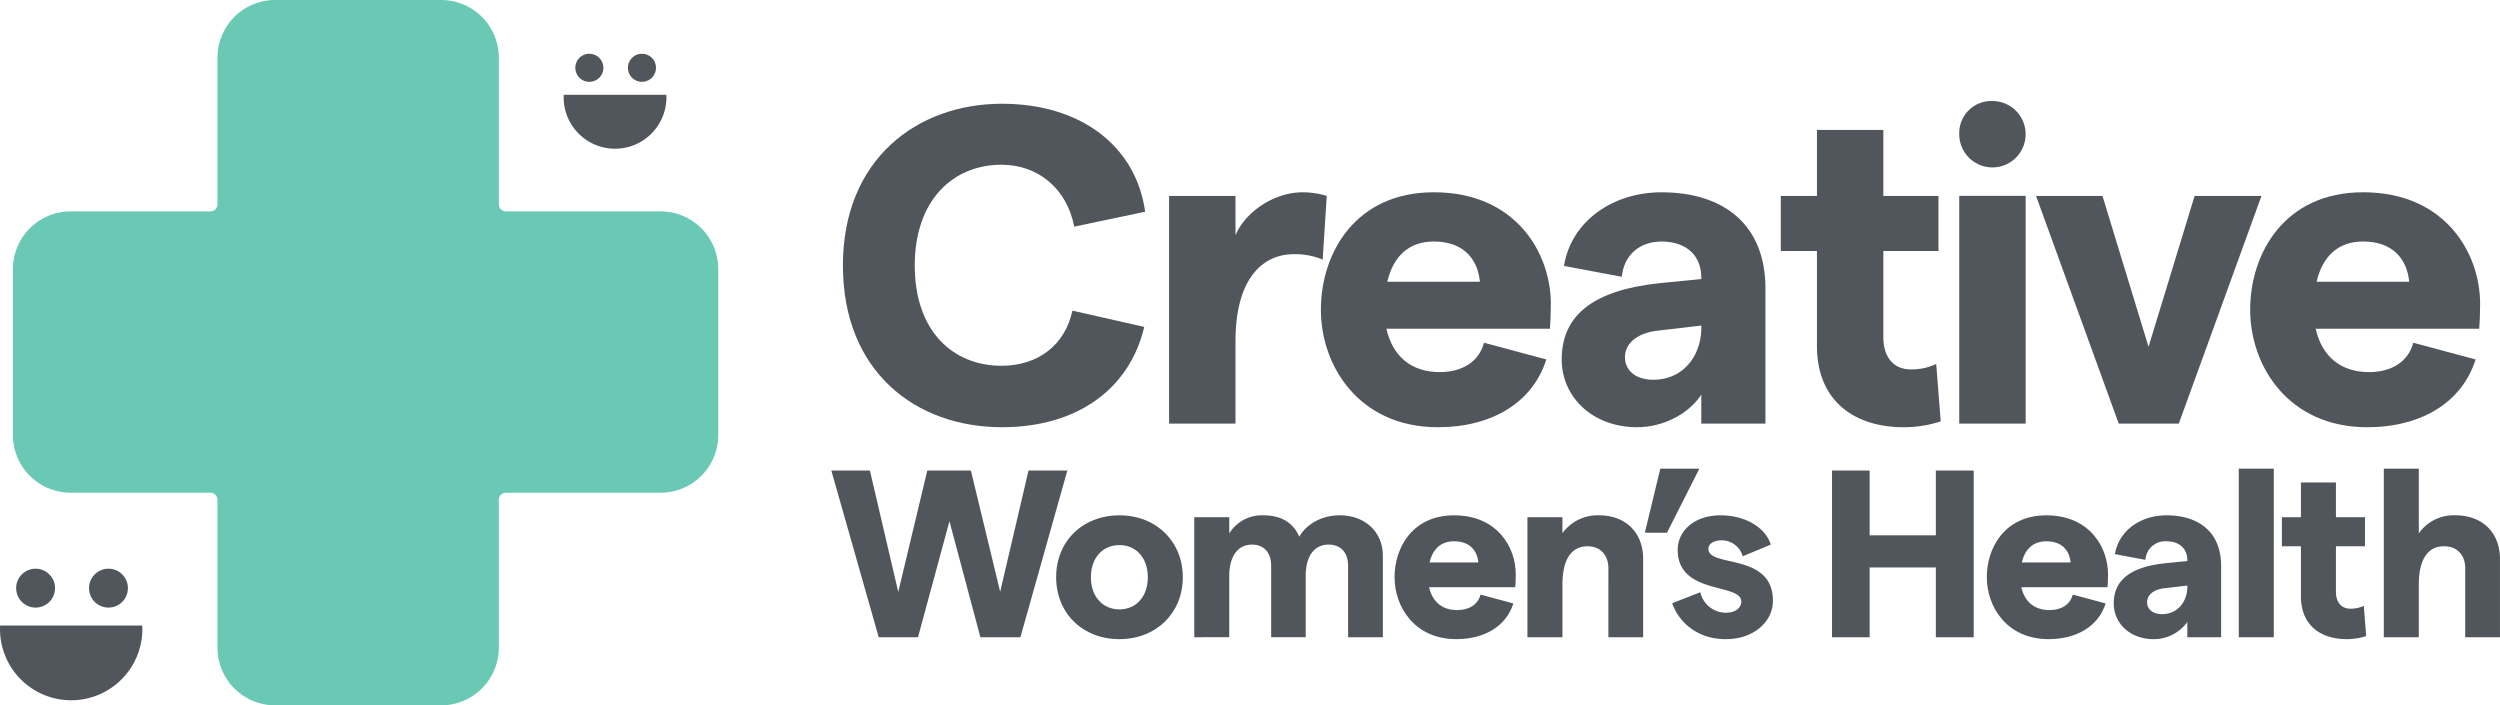 <svg id="Group_2" data-name="Group 2" xmlns="http://www.w3.org/2000/svg" xmlns:xlink="http://www.w3.org/1999/xlink" width="670.34" height="189.129" viewBox="0 0 670.34 189.129">
  <defs>
    <clipPath id="clip-path">
      <rect id="Rectangle_2" data-name="Rectangle 2" width="670.34" height="189.129" fill="none"/>
    </clipPath>
  </defs>
  <g id="Group_1" data-name="Group 1" clip-path="url(#clip-path)">
    <path id="Path_1" data-name="Path 1" d="M180.581,56.676H139.118a1.9,1.9,0,0,1-1.9-1.9v-39.3A15.479,15.479,0,0,0,121.737,0H77.256A15.479,15.479,0,0,0,61.777,15.479v39.3a1.9,1.9,0,0,1-1.9,1.9H22.41A15.479,15.479,0,0,0,6.931,72.155v44.481A15.479,15.479,0,0,0,22.41,132.115H59.876a1.9,1.9,0,0,1,1.9,1.9V173.65a15.479,15.479,0,0,0,15.479,15.479h44.481a15.479,15.479,0,0,0,15.479-15.479V134.017a1.9,1.9,0,0,1,1.9-1.9h41.463a15.479,15.479,0,0,0,15.479-15.479V72.155a15.479,15.479,0,0,0-15.479-15.479" transform="translate(-3.464)" fill="#6ac9b4"/>
    <path id="Path_2" data-name="Path 2" d="M.024,335.352Q0,335.824,0,336.3a19.084,19.084,0,1,0,38.168,0c0-.319-.008-.635-.024-.95Z" transform="translate(0 -167.619)" fill="#50565c"/>
    <path id="Path_3" data-name="Path 3" d="M52.942,304.879a5.211,5.211,0,1,1-5.211,5.211,5.211,5.211,0,0,1,5.211-5.211" transform="translate(-23.857 -152.387)" fill="#50565c"/>
    <path id="Path_4" data-name="Path 4" d="M13.873,304.879a5.211,5.211,0,1,1-5.211,5.211,5.211,5.211,0,0,1,5.211-5.211" transform="translate(-4.33 -152.387)" fill="#50565c"/>
    <path id="Path_5" data-name="Path 5" d="M302.192,50.817q-.017.341-.017.686a13.775,13.775,0,0,0,27.55,0q0-.345-.017-.686Z" transform="translate(-151.036 -25.4)" fill="#50565c"/>
    <path id="Path_6" data-name="Path 6" d="M340.389,28.822a3.761,3.761,0,1,1-3.761,3.761,3.761,3.761,0,0,1,3.761-3.761" transform="translate(-168.257 -14.406)" fill="#50565c"/>
    <path id="Path_7" data-name="Path 7" d="M312.188,28.822a3.761,3.761,0,1,1-3.761,3.761,3.761,3.761,0,0,1,3.761-3.761" transform="translate(-154.161 -14.406)" fill="#50565c"/>
    <path id="Path_8" data-name="Path 8" d="M451.871,98.984c0-28.588,19.988-43.367,42.64-43.367,21.2,0,35.978,11.387,38.4,28.952l-19.018,4c-1.938-10.176-9.691-16.6-19.5-16.6-12.84,0-23.258,9.328-23.258,27.013s10.3,26.893,23.258,26.893c9.933,0,17.08-5.693,19.019-14.779l19.26,4.361c-4,16.838-18.17,26.893-38.159,26.893-23.016,0-42.64-14.779-42.64-43.367" transform="translate(-225.858 -27.799)" fill="#50565c"/>
    <path id="Path_9" data-name="Path 9" d="M667.92,121.136a19.239,19.239,0,0,0-7.753-1.453c-7.995,0-15.626,6.057-15.626,23.379v22.047H626.734V104.056h17.807v10.539c2.786-6.541,10.66-11.508,17.928-11.508a22.438,22.438,0,0,1,6.541.969Z" transform="translate(-313.26 -51.526)" fill="#50565c"/>
    <path id="Path_10" data-name="Path 10" d="M769.528,139.67H725.677c1.7,7.51,6.784,11.629,14.294,11.629,6.056,0,10.539-2.786,11.871-7.874l16.717,4.482c-3.634,11.508-14.536,18.171-29.073,18.171-21.078,0-31.374-16.353-31.374-31.5s9.206-31.5,30.284-31.5c22.047,0,31.375,16.354,31.375,29.921,0,2.422-.121,5.33-.242,6.663m-18.776-12.6c-.605-6.178-4.482-10.781-12.356-10.781-6.42,0-10.781,3.634-12.477,10.781Z" transform="translate(-353.935 -51.525)" fill="#50565c"/>
    <path id="Path_11" data-name="Path 11" d="M891.837,128.889v36.22h-17.2v-7.753c-3.513,5.33-10.417,8.722-17.2,8.722-11.871,0-20.23-8-20.23-18.171,0-12.113,8.843-18.655,26.409-20.471l11.023-1.09v-.364c0-6.057-4.118-9.691-10.66-9.691-5.815,0-10.055,3.513-10.66,9.449l-15.505-2.907c1.938-11.993,13.082-19.746,26.165-19.746,16.6,0,27.861,8.6,27.861,25.8m-17.2,10.9v-.969l-11.387,1.332c-6.057.606-9.085,3.634-9.085,7.147,0,3.392,2.665,6.057,7.632,6.057,7.995,0,12.719-6.42,12.84-13.567" transform="translate(-418.459 -51.526)" fill="#50565c"/>
    <path id="Path_12" data-name="Path 12" d="M997.549,147.8a31.62,31.62,0,0,1-9.933,1.575c-13.2,0-23.258-7.026-23.258-21.8V102.13h-9.69V87.351h9.69V69.665h17.808V87.351h14.778V102.13H982.165v23.136c0,5.452,2.907,8.6,7.267,8.6a15.411,15.411,0,0,0,6.905-1.454Z" transform="translate(-477.171 -34.821)" fill="#50565c"/>
    <path id="Path_13" data-name="Path 13" d="M1059.293,54.164a8.9,8.9,0,1,1-8.964,8.843,8.595,8.595,0,0,1,8.964-8.843M1050.329,79.6h17.807v61.053h-17.807Z" transform="translate(-524.985 -27.073)" fill="#50565c"/>
    <path id="Path_14" data-name="Path 14" d="M1113.667,166.077,1091.5,105.025h17.807l12.356,40.459,12.356-40.459h17.928l-22.168,61.053Z" transform="translate(-545.563 -52.494)" fill="#50565c"/>
    <path id="Path_15" data-name="Path 15" d="M1267.712,139.67H1223.86c1.7,7.51,6.783,11.629,14.294,11.629,6.056,0,10.539-2.786,11.871-7.874l16.717,4.482c-3.634,11.508-14.536,18.171-29.073,18.171-21.078,0-31.374-16.353-31.374-31.5s9.206-31.5,30.284-31.5c22.048,0,31.375,16.354,31.375,29.921,0,2.422-.121,5.33-.242,6.663m-18.776-12.6c-.605-6.178-4.481-10.781-12.356-10.781-6.42,0-10.781,3.634-12.477,10.781Z" transform="translate(-602.942 -51.525)" fill="#50565c"/>
    <path id="Path_16" data-name="Path 16" d="M458.372,296.95l-12.706-44.695H456.01l7.6,32.563,7.791-32.563h11.684l7.854,32.5,7.6-32.5h10.408L496.363,296.95H485.636l-8.3-31.1-8.428,31.1Z" transform="translate(-222.757 -126.085)" fill="#50565c"/>
    <path id="Path_17" data-name="Path 17" d="M566.187,292.856c0-9.577,7.023-16.6,16.984-16.6,9.832,0,16.984,7.023,16.984,16.6s-7.151,16.6-16.984,16.6c-9.96,0-16.984-7.023-16.984-16.6m24.582,0c0-5.108-3.065-8.62-7.6-8.62-4.6,0-7.662,3.512-7.662,8.62s3.065,8.62,7.662,8.62c4.534,0,7.6-3.512,7.6-8.62" transform="translate(-282.997 -138.08)" fill="#50565c"/>
    <path id="Path_18" data-name="Path 18" d="M640.232,308.946v-32.18h9.386v4.341a10.245,10.245,0,0,1,9.066-4.853c4.981,0,8.11,2.043,9.705,5.746,1.725-3.065,5.619-5.746,10.855-5.746,6.959,0,11.556,4.661,11.556,10.791v21.9h-9.323V289.791c0-3.512-1.915-5.682-5.235-5.682-3.895,0-6.13,3.192-6.13,8.364v16.473h-9.258V289.791c0-3.512-1.915-5.682-5.172-5.682-3.831,0-6.066,3.257-6.066,8.364v16.473Z" transform="translate(-320.007 -138.08)" fill="#50565c"/>
    <path id="Path_19" data-name="Path 19" d="M779.972,295.538H756.859c.893,3.958,3.576,6.13,7.534,6.13,3.193,0,5.555-1.469,6.258-4.15l8.811,2.362c-1.916,6.066-7.662,9.578-15.324,9.578-11.11,0-16.537-8.62-16.537-16.6s4.852-16.6,15.962-16.6c11.62,0,16.537,8.619,16.537,15.771,0,1.277-.065,2.809-.128,3.512m-9.9-6.64c-.319-3.257-2.362-5.683-6.513-5.683-3.384,0-5.682,1.916-6.576,5.683Z" transform="translate(-373.672 -138.08)" fill="#50565c"/>
    <path id="Path_20" data-name="Path 20" d="M818.839,308.946v-32.18h9.385v4.278a11.66,11.66,0,0,1,9.833-4.789c7.087,0,11.812,4.6,11.812,11.685v21.007h-9.322V290.43c0-3.512-2.171-5.874-5.554-5.874-4.47,0-6.769,3.64-6.769,10.28v14.111Z" transform="translate(-409.28 -138.08)" fill="#50565c"/>
    <path id="Path_21" data-name="Path 21" d="M881.779,268.41l4.15-17.175H896.4l-8.683,17.175Z" transform="translate(-440.739 -125.574)" fill="#50565c"/>
    <path id="Path_22" data-name="Path 22" d="M896.461,299.816l7.534-2.937a7.014,7.014,0,0,0,6.832,5.491c2.49,0,4.151-1.213,4.151-3,0-5.044-17.049-1.66-17.049-13.855,0-5.044,4.406-9.258,11.493-9.258,6.576,0,12,3.193,13.472,7.854l-7.535,3.129a5.844,5.844,0,0,0-5.618-4.278c-2.107,0-3.576.894-3.576,2.3,0,5.108,17.3.894,17.3,13.92,0,5.555-5.108,10.28-12.643,10.28-7.853,0-12.705-4.789-14.365-9.641" transform="translate(-448.078 -138.08)" fill="#50565c"/>
    <path id="Path_23" data-name="Path 23" d="M1009.964,252.256h10.152V296.95h-10.152V278.243H992.213V296.95H982.125V252.256h10.088v17.367h17.751Z" transform="translate(-490.895 -126.085)" fill="#50565c"/>
    <path id="Path_24" data-name="Path 24" d="M1097.48,295.538h-23.113c.893,3.958,3.576,6.13,7.534,6.13,3.193,0,5.555-1.469,6.258-4.15l8.811,2.362c-1.916,6.066-7.662,9.578-15.324,9.578-11.11,0-16.537-8.62-16.537-16.6s4.853-16.6,15.962-16.6c11.62,0,16.537,8.619,16.537,15.771,0,1.277-.063,2.809-.128,3.512m-9.9-6.64c-.319-3.257-2.362-5.683-6.513-5.683-3.384,0-5.682,1.916-6.576,5.683Z" transform="translate(-532.372 -138.08)" fill="#50565c"/>
    <path id="Path_25" data-name="Path 25" d="M1161.954,289.855v19.091h-9.067V304.86a11.1,11.1,0,0,1-9.067,4.6c-6.257,0-10.662-4.214-10.662-9.578,0-6.384,4.66-9.832,13.919-10.79l5.811-.575v-.192c0-3.193-2.171-5.108-5.619-5.108a5.3,5.3,0,0,0-5.618,4.981l-8.173-1.533c1.021-6.321,6.9-10.408,13.791-10.408,8.747,0,14.686,4.534,14.686,13.6m-9.067,5.746v-.511l-6,.7c-3.192.32-4.789,1.916-4.789,3.767,0,1.788,1.4,3.193,4.022,3.193,4.215,0,6.7-3.384,6.769-7.151" transform="translate(-566.386 -138.08)" fill="#50565c"/>
    <rect id="Rectangle_1" data-name="Rectangle 1" width="9.386" height="45.205" transform="translate(600.296 125.66)" fill="#50565c"/>
    <path id="Path_26" data-name="Path 26" d="M1245.892,299.822a16.677,16.677,0,0,1-5.235.83c-6.96,0-12.259-3.7-12.259-11.493V275.75h-5.108v-7.789h5.108v-9.322h9.385v9.322h7.79v7.789h-7.79v12.2c0,2.873,1.533,4.533,3.831,4.533a8.122,8.122,0,0,0,3.64-.766Z" transform="translate(-611.436 -129.275)" fill="#50565c"/>
    <path id="Path_27" data-name="Path 27" d="M1277.927,296.44V251.235h9.385V268.6a11.363,11.363,0,0,1,9.769-4.853c7.279,0,12,4.6,12,11.749V296.44h-9.323V277.924c0-3.575-2.235-5.874-5.682-5.874-4.47,0-6.769,3.7-6.769,10.344V296.44Z" transform="translate(-638.746 -125.575)" fill="#50565c"/>
  </g>
</svg>
